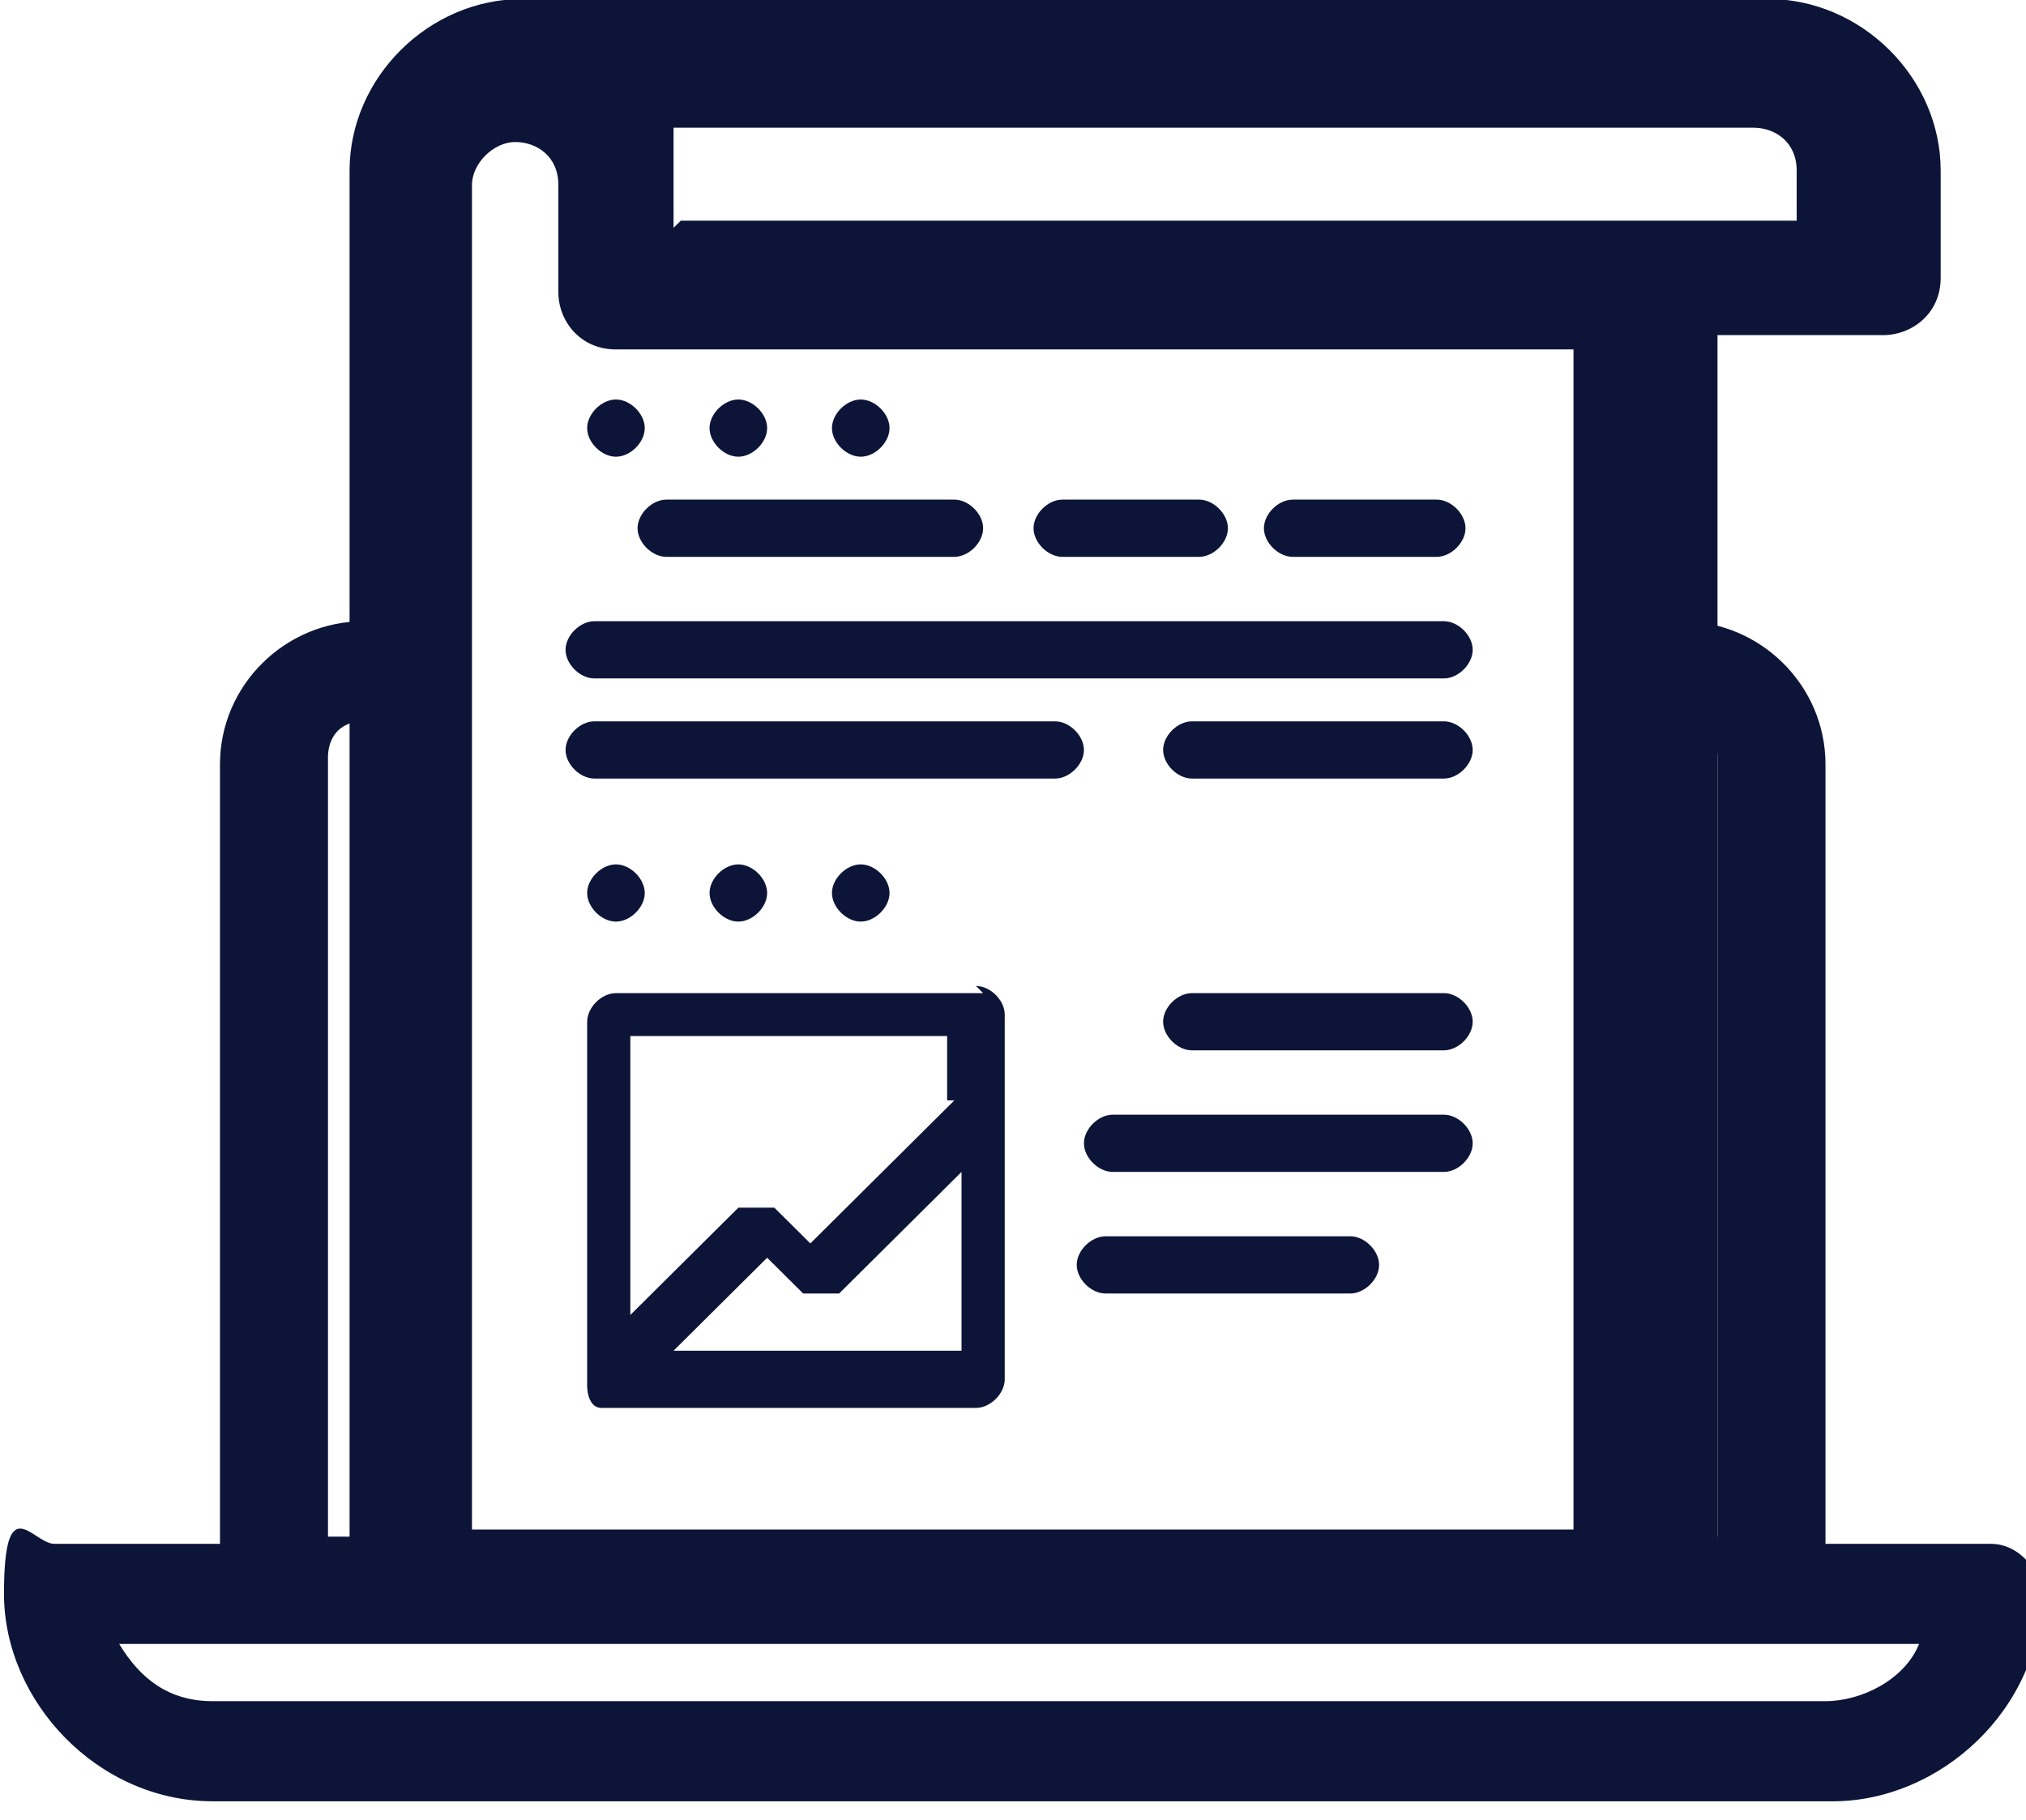 <?xml version="1.0" encoding="UTF-8" standalone="no"?>
<!DOCTYPE svg PUBLIC "-//W3C//DTD SVG 1.1//EN" "http://www.w3.org/Graphics/SVG/1.1/DTD/svg11.dtd">
<svg width="100%" height="100%" viewBox="0 0 118 106" version="1.1" xmlns="http://www.w3.org/2000/svg" xmlns:xlink="http://www.w3.org/1999/xlink" xml:space="preserve" xmlns:serif="http://www.serif.com/" style="fill-rule:evenodd;clip-rule:evenodd;stroke-linejoin:round;stroke-miterlimit:2;">
    <g id="Artboard1" transform="matrix(0.046,0,0,0.36,-36.604,-348.425)">
        <rect x="800.816" y="967.689" width="2577.4" height="293.098" style="fill:none;"/>
        <clipPath id="_clip1">
            <rect x="800.816" y="967.689" width="2577.4" height="293.098"/>
        </clipPath>
        <g clip-path="url(#_clip1)">
            <g transform="matrix(91.157,0,0,11.572,955.948,327.982)">
                <g id="_x31_5_" serif:id="_x31_5">
                    <g>
                        <g>
                            <g>
                                <g transform="matrix(1,0,0,1,-562.302,-24.82)">
                                    <path d="M586,105.3L563.5,105.3C561.9,105.3 560.6,103.9 560.6,102.4C560.6,100.9 561,101.7 561.3,101.7L563.6,101.7L563.6,90.8C563.6,89.7 564.5,88.8 565.6,88.8L566.1,88.8C566.5,88.8 566.8,89.2 566.8,89.5C566.8,89.8 566.4,90.2 566.1,90.2L565.6,90.2C565.2,90.2 565.1,90.5 565.1,90.7L565.1,101.6L584.4,101.6L584.4,90.7C584.4,90.3 584.1,90.2 583.9,90.2L583.4,90.2C583,90.2 582.7,89.8 582.7,89.5C582.7,89.2 583.1,88.8 583.4,88.8L583.9,88.8C585,88.8 585.9,89.7 585.9,90.8L585.9,101.7L588.2,101.7C588.6,101.7 588.9,102.1 588.9,102.4C588.9,104 587.5,105.3 586,105.3ZM562.2,103.1C562.5,103.6 562.9,103.9 563.5,103.9L585.9,103.9C586.4,103.9 587,103.6 587.2,103.1L562.1,103.1L562.2,103.1Z" style="fill:rgb(12,21,56);fill-rule:nonzero;"/>
                                </g>
                                <g transform="matrix(1,0,0,1,-562.302,-24.82)">
                                    <path d="M583.3,102.1L566.2,102.1C565.7,102.1 565.4,102.7 565.4,102.3L565.4,82.5C565.4,81.2 566.5,80.1 567.8,80.1L585.1,80.1C586.4,80.1 587.5,81.2 587.5,82.5L587.5,84C587.5,84.5 587.1,84.8 586.7,84.8L584.4,84.8L584.4,102.1C584.4,102.6 584,101.9 583.6,101.9L583.4,101.9L583.3,102.1ZM567,101.5L582.4,101.5L582.4,85L569.1,85C568.6,85 568.3,84.6 568.3,84.2L568.3,82.7C568.3,82.3 568,82.1 567.7,82.1C567.4,82.1 567.1,82.4 567.1,82.7L567.1,101.6L567,101.5ZM570,83.2L585.5,83.2L585.5,82.5C585.5,82.1 585.2,81.9 584.9,81.9L569.9,81.9L569.9,83.3L570,83.2Z" style="fill:rgb(12,21,56);fill-rule:nonzero;"/>
                                </g>
                                <g transform="matrix(1,0,0,1,-562.302,-24.82)">
                                    <path d="M569.1,86.5C569.3,86.5 569.5,86.3 569.5,86.1C569.5,85.9 569.3,85.7 569.1,85.7C568.9,85.7 568.7,85.9 568.7,86.1C568.7,86.3 568.9,86.5 569.1,86.5ZM570.8,86.5C571,86.5 571.2,86.3 571.2,86.1C571.2,85.9 571,85.7 570.8,85.7C570.6,85.7 570.4,85.9 570.4,86.1C570.4,86.3 570.6,86.5 570.8,86.5ZM572.5,86.5C572.7,86.5 572.9,86.3 572.9,86.1C572.9,85.9 572.7,85.7 572.5,85.7C572.3,85.7 572.1,85.9 572.1,86.1C572.1,86.3 572.3,86.5 572.5,86.5ZM569.1,93C569.3,93 569.5,92.8 569.5,92.6C569.5,92.4 569.3,92.2 569.1,92.2C568.9,92.2 568.7,92.4 568.7,92.6C568.7,92.8 568.9,93 569.1,93ZM571.2,92.6C571.2,92.4 571,92.2 570.8,92.2C570.6,92.2 570.4,92.4 570.4,92.6C570.4,92.8 570.6,93 570.8,93C571,93 571.2,92.8 571.2,92.6ZM572.9,92.6C572.9,92.4 572.7,92.2 572.5,92.2C572.3,92.2 572.1,92.4 572.1,92.6C572.1,92.8 572.3,93 572.5,93C572.7,93 572.9,92.8 572.9,92.6ZM578.5,87.9L580.5,87.9C580.7,87.9 580.9,87.7 580.9,87.5C580.9,87.3 580.7,87.1 580.5,87.1L578.5,87.1C578.3,87.1 578.1,87.3 578.1,87.5C578.1,87.7 578.3,87.9 578.5,87.9ZM575.3,87.9L577.2,87.9C577.4,87.9 577.6,87.7 577.6,87.5C577.6,87.3 577.4,87.1 577.2,87.1L575.3,87.1C575.1,87.1 574.9,87.3 574.9,87.5C574.9,87.7 575.1,87.9 575.3,87.9ZM569.8,87.9L573.8,87.9C574,87.9 574.2,87.7 574.2,87.5C574.2,87.3 574,87.1 573.8,87.1L569.8,87.1C569.6,87.1 569.4,87.3 569.4,87.5C569.4,87.7 569.6,87.9 569.8,87.9ZM580.6,88.8L568.8,88.8C568.6,88.8 568.4,89 568.4,89.2C568.4,89.4 568.6,89.6 568.8,89.6L580.6,89.6C580.8,89.6 581,89.4 581,89.2C581,89 580.8,88.8 580.6,88.8ZM580.6,90.2L577.1,90.2C576.9,90.2 576.7,90.4 576.7,90.6C576.7,90.8 576.9,91 577.1,91L580.6,91C580.8,91 581,90.8 581,90.6C581,90.4 580.8,90.2 580.6,90.2ZM580.6,94L577.1,94C576.9,94 576.7,94.2 576.7,94.4C576.7,94.6 576.9,94.8 577.1,94.8L580.6,94.8C580.8,94.8 581,94.6 581,94.4C581,94.2 580.8,94 580.6,94ZM580.6,95.7L576,95.7C575.8,95.7 575.6,95.9 575.6,96.1C575.6,96.3 575.8,96.5 576,96.5L580.6,96.5C580.8,96.5 581,96.3 581,96.1C581,95.9 580.8,95.7 580.6,95.7ZM579.3,97.4L575.9,97.4C575.7,97.4 575.5,97.6 575.5,97.8C575.5,98 575.7,98.2 575.9,98.2L579.3,98.2C579.5,98.2 579.7,98 579.7,97.8C579.7,97.6 579.5,97.4 579.3,97.4ZM575.2,90.2L568.8,90.2C568.6,90.2 568.4,90.4 568.4,90.6C568.4,90.8 568.6,91 568.8,91L575.2,91C575.4,91 575.6,90.8 575.6,90.6C575.6,90.4 575.4,90.2 575.2,90.2ZM574.2,94L569.1,94C568.9,94 568.7,94.2 568.7,94.4L568.7,99.5C568.7,99.5 568.7,99.8 568.9,99.8L574.1,99.8C574.3,99.8 574.5,99.6 574.5,99.4L574.5,94.3C574.5,94.1 574.3,93.9 574.1,93.9L574.2,94ZM573.9,99L569.9,99L571.2,97.7L571.7,98.2L572.2,98.2L573.9,96.5L573.9,99ZM573.8,95.5L571.8,97.5L571.3,97L570.8,97L569.3,98.5L569.3,94.6L573.7,94.6L573.7,95.5L573.8,95.5Z" style="fill:rgb(12,21,56);fill-rule:nonzero;"/>
                                </g>
                            </g>
                        </g>
                    </g>
                </g>
            </g>
        </g>
    </g>
</svg>
